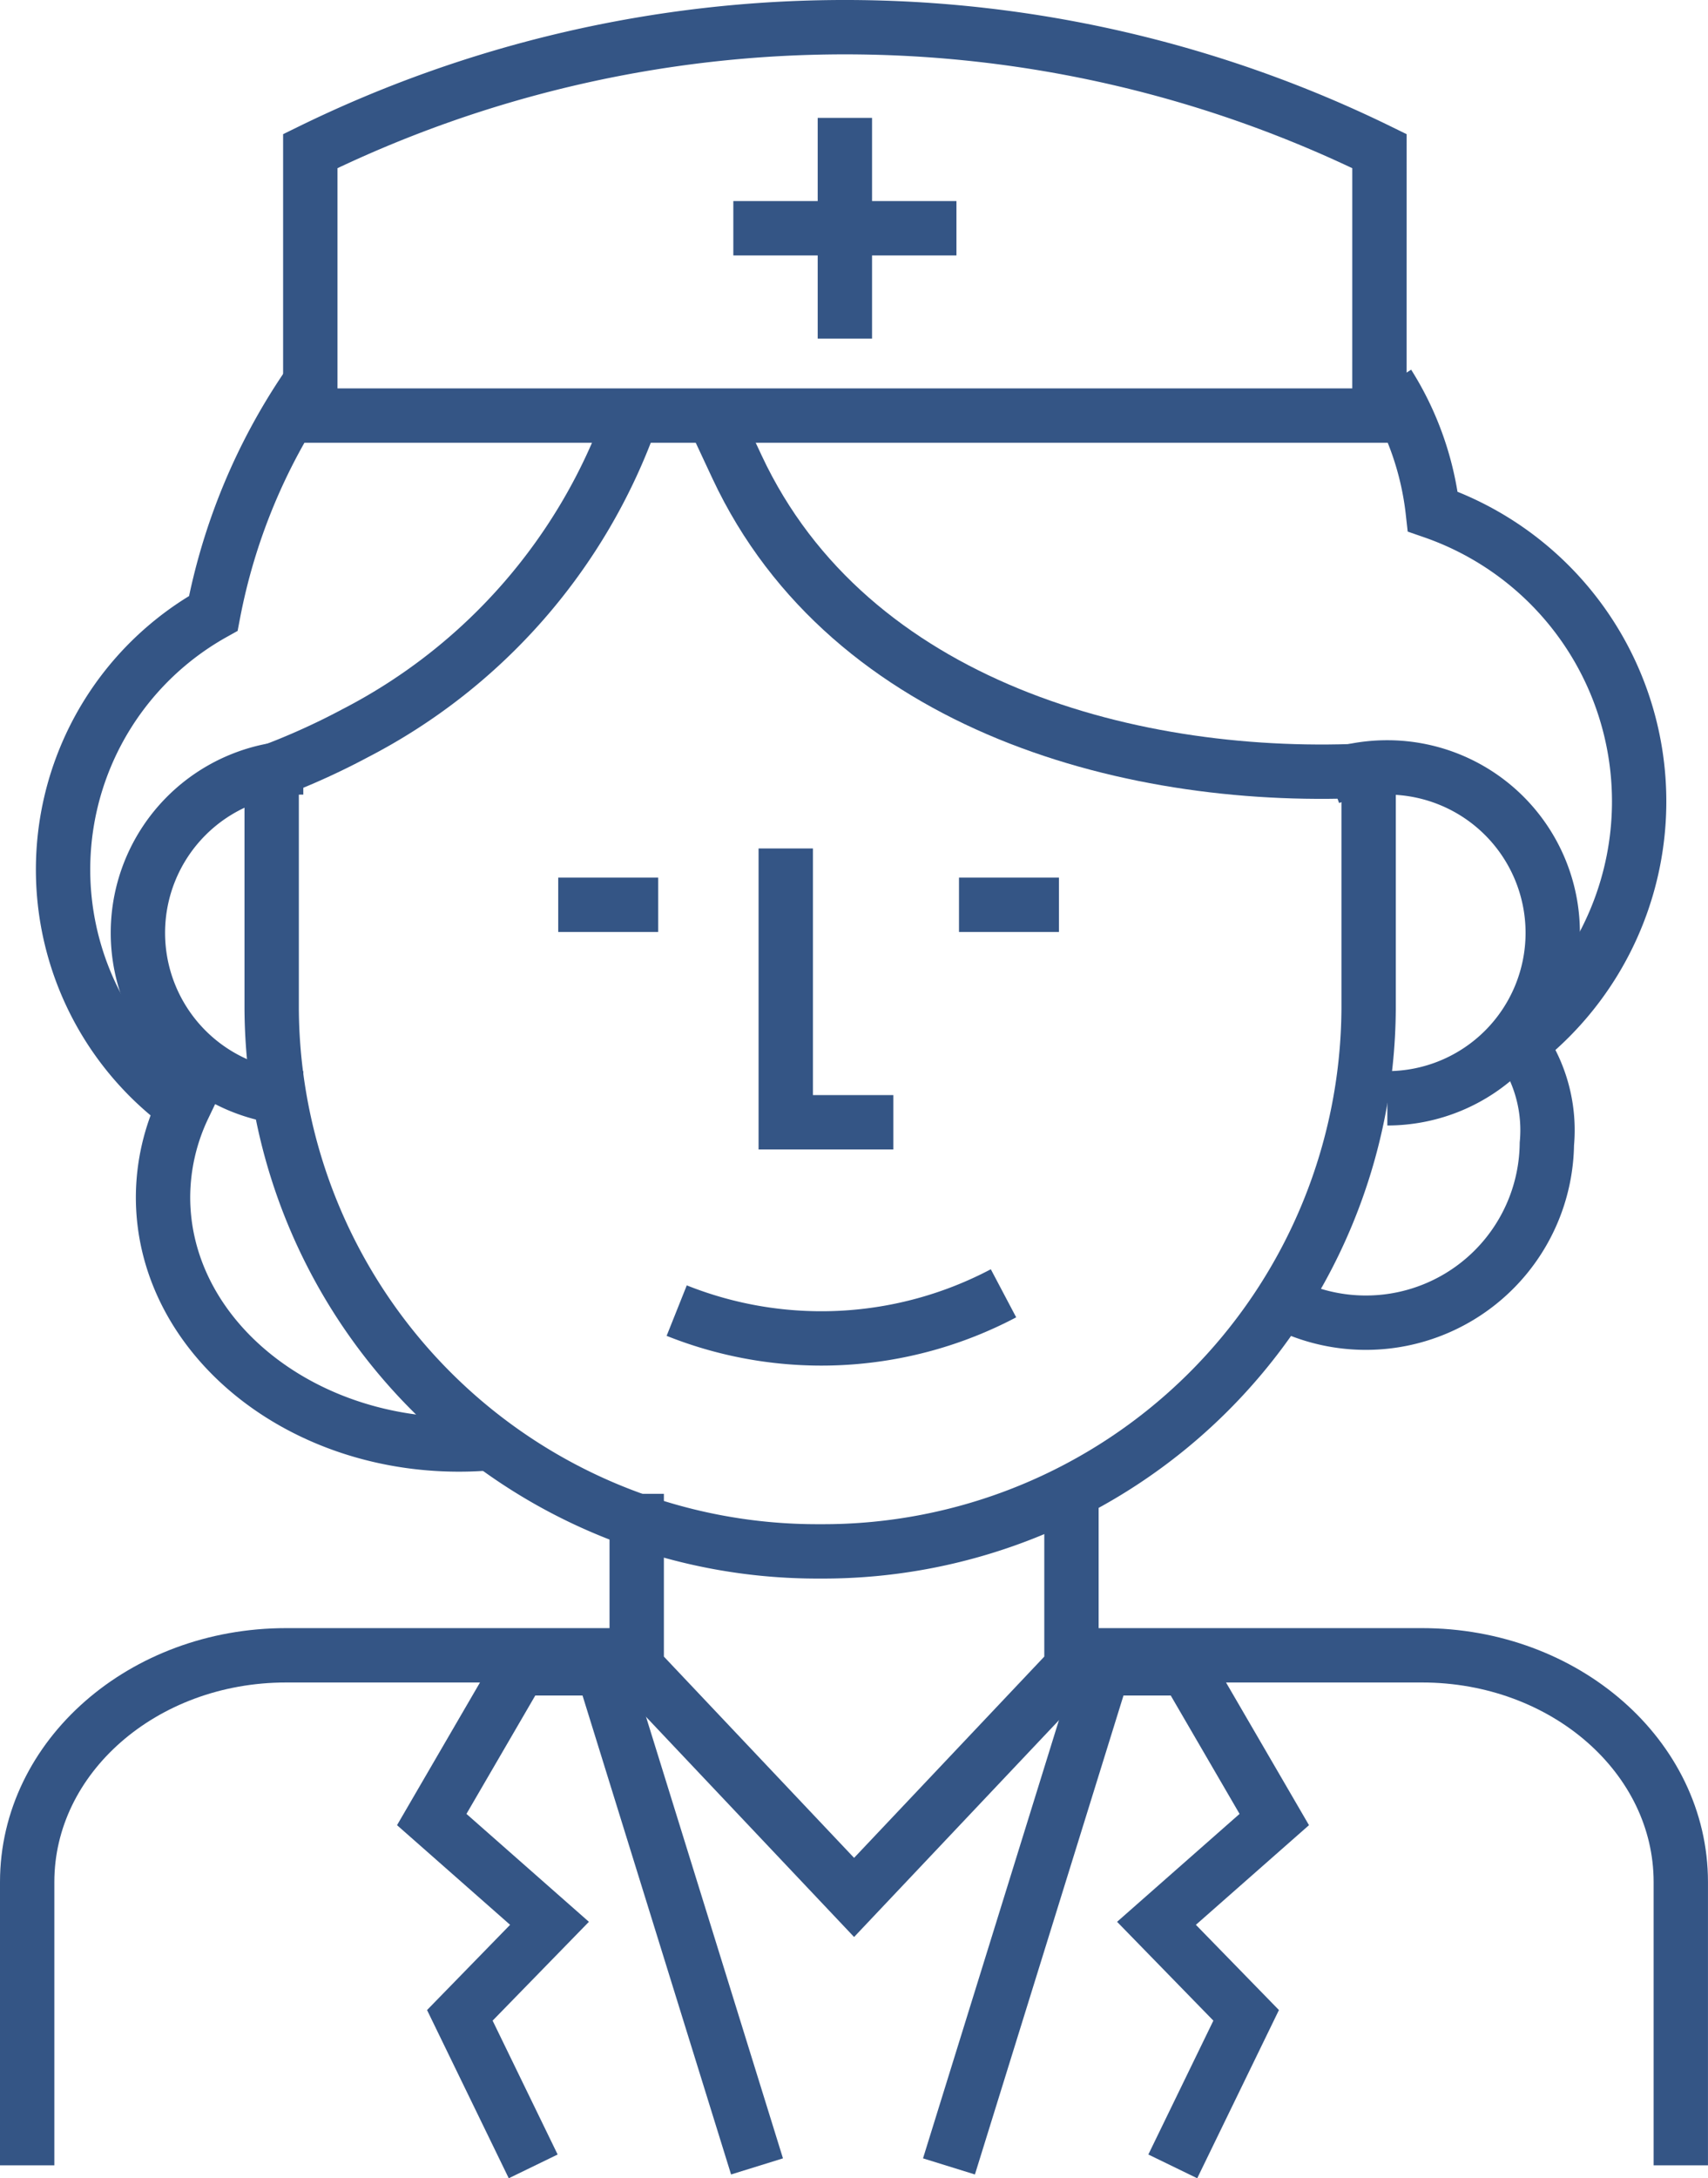 <svg xmlns="http://www.w3.org/2000/svg" width="62.858" height="80.141" viewBox="0 0 62.858 80.141">
  <g id="Grupo_737" data-name="Grupo 737" transform="translate(-508.062 -349.896)">
    <path id="Trazado_308" data-name="Trazado 308" d="M572.037,448.584h12.717c5.261,0,9.525,3.733,9.525,8.34v10.424" transform="translate(-24.36 -37.787)" fill="none" stroke="#345585" stroke-width="2"/>
    <path id="Trazado_309" data-name="Trazado 309" d="M509.062,467.348V456.924c0-4.607,4.264-8.34,9.527-8.34h12.695" transform="translate(0 -37.787)" fill="none" stroke="#345585" stroke-width="2"/>
    <path id="Trazado_310" data-name="Trazado 310" d="M561.64,438.893v6.387l-8,8.463-8-8.463v-6.387" transform="translate(-14.146 -34.038)" fill="none" stroke="#345585" stroke-width="2"/>
    <path id="Trazado_311" data-name="Trazado 311" d="M520.163,372.568a22.23,22.23,0,0,0-3.417,8.277A10.8,10.8,0,0,0,515.657,399a7.754,7.754,0,0,0-.761,3.324c0,5.023,4.877,9.1,10.893,9.1a13.1,13.1,0,0,0,1.475-.083" transform="translate(-0.834 -8.383)" fill="none" stroke="#345585" stroke-width="2"/>
    <path id="Trazado_312" data-name="Trazado 312" d="M584.419,406.1a6.662,6.662,0,0,0,9.72-5.833,5.489,5.489,0,0,0-.983-3.676A11.286,11.286,0,0,0,589.941,377a11.083,11.083,0,0,0-1.642-4.685" transform="translate(-29.149 -8.284)" fill="none" stroke="#345585" stroke-width="2"/>
    <path id="Trazado_313" data-name="Trazado 313" d="M587.245,395.679a6.21,6.21,0,0,1,2.116-.369,6.087,6.087,0,1,1,0,12.174" transform="translate(-30.242 -17.18)" fill="none" stroke="#345585" stroke-width="2"/>
    <path id="Trazado_314" data-name="Trazado 314" d="M521.754,407.484a6.087,6.087,0,1,1,0-12.174" transform="translate(-2.53 -17.18)" fill="none" stroke="#345585" stroke-width="2"/>
    <path id="Trazado_315" data-name="Trazado 315" d="M564.106,394.69v9.256a20.077,20.077,0,0,1-20.185,19.967h0a20.078,20.078,0,0,1-20.185-19.967V394.69" transform="translate(-5.676 -16.94)" fill="none" stroke="#345585" stroke-width="2"/>
    <path id="Trazado_316" data-name="Trazado 316" d="M548.045,427.5a14.361,14.361,0,0,0,12.027-.637" transform="translate(-15.079 -29.385)" fill="none" stroke="#345585" stroke-width="2"/>
    <path id="Trazado_317" data-name="Trazado 317" d="M536.489,374.2a21.015,21.015,0,0,1-10.181,11.685,26,26,0,0,1-3.873,1.68" transform="translate(-5.173 -9.014)" fill="none" stroke="#345585" stroke-width="2"/>
    <path id="Trazado_318" data-name="Trazado 318" d="M574.442,387.094c-8.7.483-19.256-2.3-23.4-11.155l-1-2.141" transform="translate(-15.854 -8.859)" fill="none" stroke="#345585" stroke-width="2"/>
    <line id="Línea_151" data-name="Línea 151" x1="3.679" transform="translate(528.606 383.185)" fill="none" stroke="#345585" stroke-width="2"/>
    <line id="Línea_152" data-name="Línea 152" x1="3.678" transform="translate(543.355 383.185)" fill="none" stroke="#345585" stroke-width="2"/>
    <path id="Trazado_319" data-name="Trazado 319" d="M558.55,410.247H554.59V400.173" transform="translate(-17.611 -19.061)" fill="none" stroke="#345585" stroke-width="2"/>
    <path id="Trazado_320" data-name="Trazado 320" d="M565.4,365.186H526.053v-9.73a44.719,44.719,0,0,1,39.348,0Z" transform="translate(-6.572)" fill="none" stroke="#345585" stroke-width="2"/>
    <g id="Grupo_718" data-name="Grupo 718" transform="translate(535.05 354.233)">
      <g id="Grupo_717" data-name="Grupo 717" transform="translate(0 0)">
        <line id="Línea_153" data-name="Línea 153" y2="8.122" transform="translate(4.105)" fill="none" stroke="#345585" stroke-width="2"/>
        <line id="Línea_154" data-name="Línea 154" x1="8.211" transform="translate(0 4.061)" fill="none" stroke="#345585" stroke-width="2"/>
      </g>
    </g>
    <g id="Grupo_719" data-name="Grupo 719" transform="translate(523.951 411.276)">
      <path id="Trazado_321" data-name="Trazado 321" d="M545.315,467.689l-5.685-18.325h-3.051l-3.235,5.563,4.334,3.818-3.3,3.386,2.7,5.557" transform="translate(-533.344 -449.364)" fill="none" stroke="#345585" stroke-width="2"/>
      <path id="Trazado_322" data-name="Trazado 322" d="M564.386,467.689l5.686-18.325h3.051l3.235,5.563-4.335,3.818,3.3,3.386-2.7,5.557" transform="translate(-545.351 -449.364)" fill="none" stroke="#345585" stroke-width="2"/>
    </g>
  </g>
</svg>
